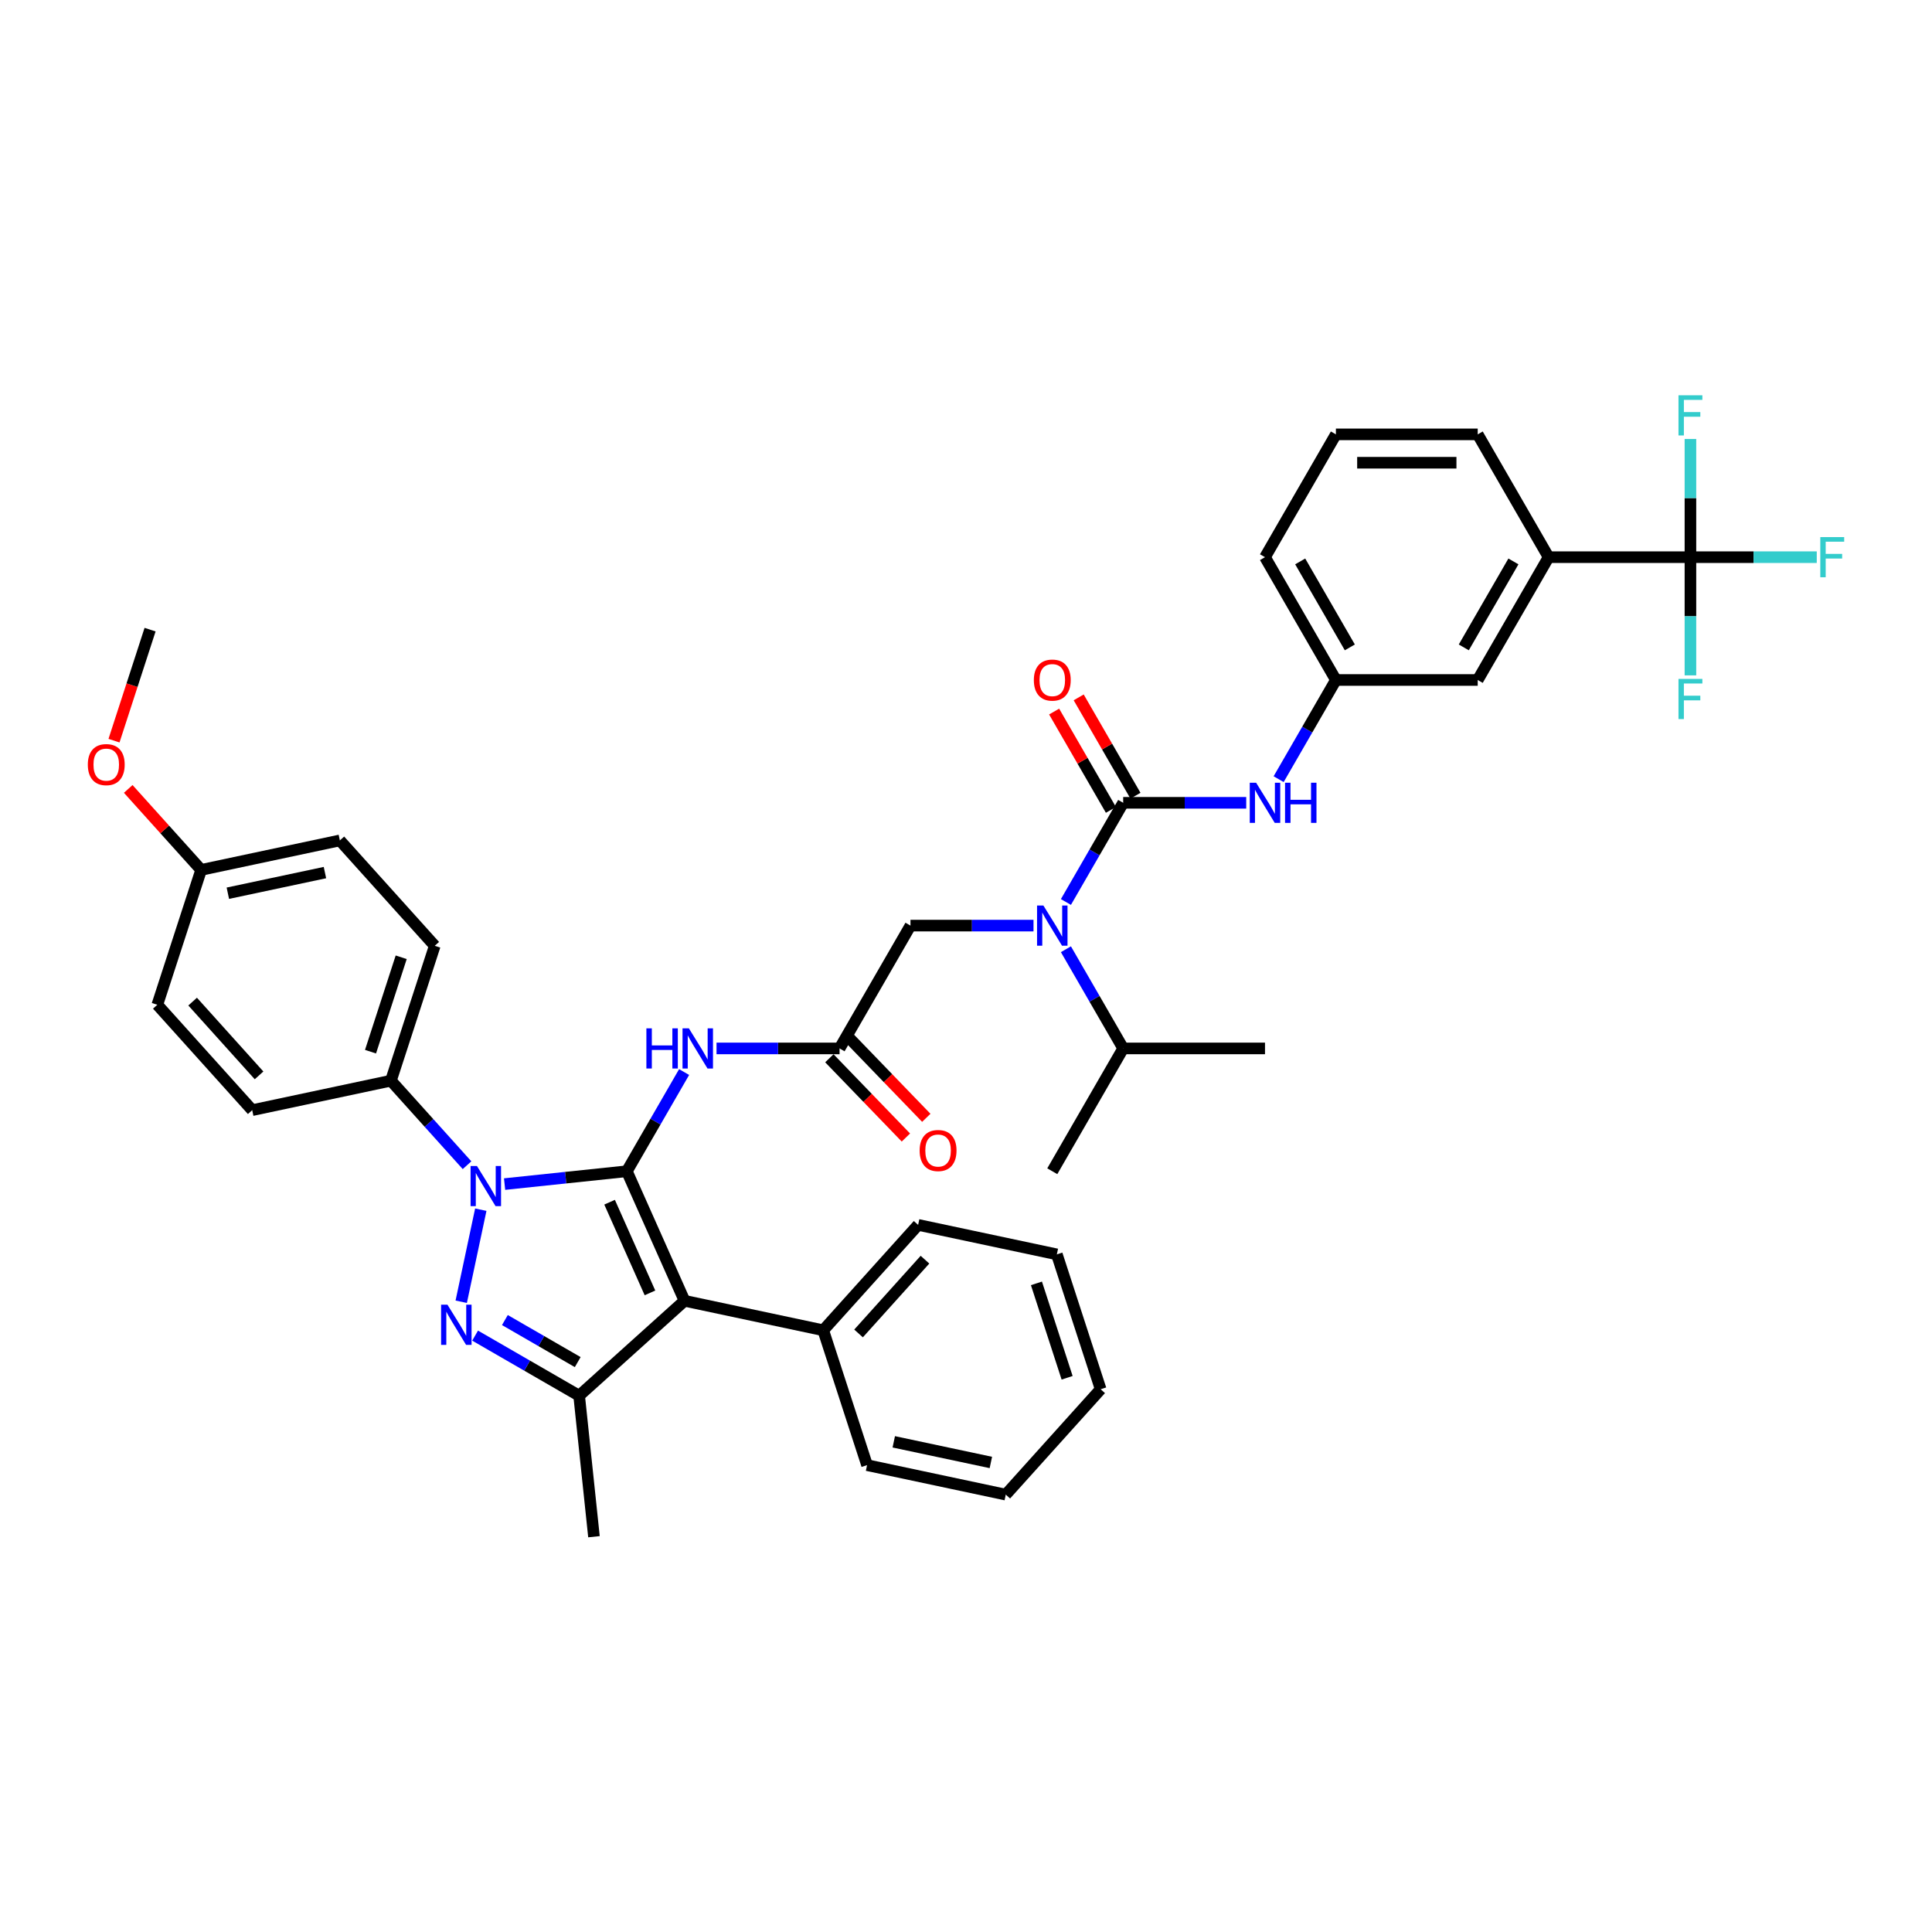 <?xml version='1.0' encoding='iso-8859-1'?>
<svg version='1.1' baseProfile='full'
              xmlns='http://www.w3.org/2000/svg'
                      xmlns:rdkit='http://www.rdkit.org/xml'
                      xmlns:xlink='http://www.w3.org/1999/xlink'
                  xml:space='preserve'
width='1000px' height='1000px' viewBox='0 0 1000 1000'>
<!-- END OF HEADER -->
<rect style='opacity:1.0;fill:#FFFFFF;stroke:none' width='1000' height='1000' x='0' y='0'> </rect>
<path class='bond-0' d='M 434.557,542.664 L 402.716,542.664' style='fill:none;fill-rule:evenodd;stroke:#000000;stroke-width:6px;stroke-linecap:butt;stroke-linejoin:miter;stroke-opacity:1' />
<path class='bond-0' d='M 402.716,542.664 L 370.874,542.664' style='fill:none;fill-rule:evenodd;stroke:#0000FF;stroke-width:6px;stroke-linecap:butt;stroke-linejoin:miter;stroke-opacity:1' />
<path class='bond-1' d='M 429.277,547.763 L 449.085,568.271' style='fill:none;fill-rule:evenodd;stroke:#000000;stroke-width:6px;stroke-linecap:butt;stroke-linejoin:miter;stroke-opacity:1' />
<path class='bond-1' d='M 449.085,568.271 L 468.892,588.78' style='fill:none;fill-rule:evenodd;stroke:#FF0000;stroke-width:6px;stroke-linecap:butt;stroke-linejoin:miter;stroke-opacity:1' />
<path class='bond-1' d='M 439.837,537.564 L 459.644,558.073' style='fill:none;fill-rule:evenodd;stroke:#000000;stroke-width:6px;stroke-linecap:butt;stroke-linejoin:miter;stroke-opacity:1' />
<path class='bond-1' d='M 459.644,558.073 L 479.451,578.582' style='fill:none;fill-rule:evenodd;stroke:#FF0000;stroke-width:6px;stroke-linecap:butt;stroke-linejoin:miter;stroke-opacity:1' />
<path class='bond-2' d='M 434.557,542.664 L 471.258,479.096' style='fill:none;fill-rule:evenodd;stroke:#000000;stroke-width:6px;stroke-linecap:butt;stroke-linejoin:miter;stroke-opacity:1' />
<path class='bond-3' d='M 471.258,479.096 L 503.099,479.096' style='fill:none;fill-rule:evenodd;stroke:#000000;stroke-width:6px;stroke-linecap:butt;stroke-linejoin:miter;stroke-opacity:1' />
<path class='bond-3' d='M 503.099,479.096 L 534.941,479.096' style='fill:none;fill-rule:evenodd;stroke:#0000FF;stroke-width:6px;stroke-linecap:butt;stroke-linejoin:miter;stroke-opacity:1' />
<path class='bond-4' d='M 354.096,554.892 L 339.276,580.562' style='fill:none;fill-rule:evenodd;stroke:#0000FF;stroke-width:6px;stroke-linecap:butt;stroke-linejoin:miter;stroke-opacity:1' />
<path class='bond-4' d='M 339.276,580.562 L 324.455,606.231' style='fill:none;fill-rule:evenodd;stroke:#000000;stroke-width:6px;stroke-linecap:butt;stroke-linejoin:miter;stroke-opacity:1' />
<path class='bond-5' d='M 551.719,466.868 L 566.539,441.198' style='fill:none;fill-rule:evenodd;stroke:#0000FF;stroke-width:6px;stroke-linecap:butt;stroke-linejoin:miter;stroke-opacity:1' />
<path class='bond-5' d='M 566.539,441.198 L 581.359,415.529' style='fill:none;fill-rule:evenodd;stroke:#000000;stroke-width:6px;stroke-linecap:butt;stroke-linejoin:miter;stroke-opacity:1' />
<path class='bond-6' d='M 551.719,491.325 L 566.539,516.994' style='fill:none;fill-rule:evenodd;stroke:#0000FF;stroke-width:6px;stroke-linecap:butt;stroke-linejoin:miter;stroke-opacity:1' />
<path class='bond-6' d='M 566.539,516.994 L 581.359,542.664' style='fill:none;fill-rule:evenodd;stroke:#000000;stroke-width:6px;stroke-linecap:butt;stroke-linejoin:miter;stroke-opacity:1' />
<path class='bond-7' d='M 241.738,603.11 L 222.04,581.233' style='fill:none;fill-rule:evenodd;stroke:#0000FF;stroke-width:6px;stroke-linecap:butt;stroke-linejoin:miter;stroke-opacity:1' />
<path class='bond-7' d='M 222.04,581.233 L 202.342,559.356' style='fill:none;fill-rule:evenodd;stroke:#000000;stroke-width:6px;stroke-linecap:butt;stroke-linejoin:miter;stroke-opacity:1' />
<path class='bond-8' d='M 261.175,612.882 L 292.815,609.556' style='fill:none;fill-rule:evenodd;stroke:#0000FF;stroke-width:6px;stroke-linecap:butt;stroke-linejoin:miter;stroke-opacity:1' />
<path class='bond-8' d='M 292.815,609.556 L 324.455,606.231' style='fill:none;fill-rule:evenodd;stroke:#000000;stroke-width:6px;stroke-linecap:butt;stroke-linejoin:miter;stroke-opacity:1' />
<path class='bond-9' d='M 248.857,626.132 L 238.728,673.784' style='fill:none;fill-rule:evenodd;stroke:#0000FF;stroke-width:6px;stroke-linecap:butt;stroke-linejoin:miter;stroke-opacity:1' />
<path class='bond-10' d='M 324.455,606.231 L 354.31,673.286' style='fill:none;fill-rule:evenodd;stroke:#000000;stroke-width:6px;stroke-linecap:butt;stroke-linejoin:miter;stroke-opacity:1' />
<path class='bond-10' d='M 315.523,622.26 L 336.421,669.199' style='fill:none;fill-rule:evenodd;stroke:#000000;stroke-width:6px;stroke-linecap:butt;stroke-linejoin:miter;stroke-opacity:1' />
<path class='bond-11' d='M 354.31,673.286 L 426.108,688.547' style='fill:none;fill-rule:evenodd;stroke:#000000;stroke-width:6px;stroke-linecap:butt;stroke-linejoin:miter;stroke-opacity:1' />
<path class='bond-12' d='M 354.31,673.286 L 299.763,722.401' style='fill:none;fill-rule:evenodd;stroke:#000000;stroke-width:6px;stroke-linecap:butt;stroke-linejoin:miter;stroke-opacity:1' />
<path class='bond-13' d='M 299.763,722.401 L 307.435,795.4' style='fill:none;fill-rule:evenodd;stroke:#000000;stroke-width:6px;stroke-linecap:butt;stroke-linejoin:miter;stroke-opacity:1' />
<path class='bond-14' d='M 299.763,722.401 L 272.838,706.856' style='fill:none;fill-rule:evenodd;stroke:#000000;stroke-width:6px;stroke-linecap:butt;stroke-linejoin:miter;stroke-opacity:1' />
<path class='bond-14' d='M 272.838,706.856 L 245.914,691.311' style='fill:none;fill-rule:evenodd;stroke:#0000FF;stroke-width:6px;stroke-linecap:butt;stroke-linejoin:miter;stroke-opacity:1' />
<path class='bond-14' d='M 299.026,705.024 L 280.178,694.143' style='fill:none;fill-rule:evenodd;stroke:#000000;stroke-width:6px;stroke-linecap:butt;stroke-linejoin:miter;stroke-opacity:1' />
<path class='bond-14' d='M 280.178,694.143 L 261.331,683.261' style='fill:none;fill-rule:evenodd;stroke:#0000FF;stroke-width:6px;stroke-linecap:butt;stroke-linejoin:miter;stroke-opacity:1' />
<path class='bond-15' d='M 874.964,288.395 L 801.563,288.395' style='fill:none;fill-rule:evenodd;stroke:#000000;stroke-width:6px;stroke-linecap:butt;stroke-linejoin:miter;stroke-opacity:1' />
<path class='bond-16' d='M 874.964,288.395 L 907.657,288.395' style='fill:none;fill-rule:evenodd;stroke:#000000;stroke-width:6px;stroke-linecap:butt;stroke-linejoin:miter;stroke-opacity:1' />
<path class='bond-16' d='M 907.657,288.395 L 940.35,288.395' style='fill:none;fill-rule:evenodd;stroke:#33CCCC;stroke-width:6px;stroke-linecap:butt;stroke-linejoin:miter;stroke-opacity:1' />
<path class='bond-17' d='M 874.964,288.395 L 874.964,318.981' style='fill:none;fill-rule:evenodd;stroke:#000000;stroke-width:6px;stroke-linecap:butt;stroke-linejoin:miter;stroke-opacity:1' />
<path class='bond-17' d='M 874.964,318.981 L 874.964,349.567' style='fill:none;fill-rule:evenodd;stroke:#33CCCC;stroke-width:6px;stroke-linecap:butt;stroke-linejoin:miter;stroke-opacity:1' />
<path class='bond-18' d='M 874.964,288.395 L 874.964,257.808' style='fill:none;fill-rule:evenodd;stroke:#000000;stroke-width:6px;stroke-linecap:butt;stroke-linejoin:miter;stroke-opacity:1' />
<path class='bond-18' d='M 874.964,257.808 L 874.964,227.222' style='fill:none;fill-rule:evenodd;stroke:#33CCCC;stroke-width:6px;stroke-linecap:butt;stroke-linejoin:miter;stroke-opacity:1' />
<path class='bond-19' d='M 581.359,415.529 L 613.201,415.529' style='fill:none;fill-rule:evenodd;stroke:#000000;stroke-width:6px;stroke-linecap:butt;stroke-linejoin:miter;stroke-opacity:1' />
<path class='bond-19' d='M 613.201,415.529 L 645.042,415.529' style='fill:none;fill-rule:evenodd;stroke:#0000FF;stroke-width:6px;stroke-linecap:butt;stroke-linejoin:miter;stroke-opacity:1' />
<path class='bond-20' d='M 587.716,411.859 L 573.023,386.41' style='fill:none;fill-rule:evenodd;stroke:#000000;stroke-width:6px;stroke-linecap:butt;stroke-linejoin:miter;stroke-opacity:1' />
<path class='bond-20' d='M 573.023,386.41 L 558.33,360.961' style='fill:none;fill-rule:evenodd;stroke:#FF0000;stroke-width:6px;stroke-linecap:butt;stroke-linejoin:miter;stroke-opacity:1' />
<path class='bond-20' d='M 575.003,419.199 L 560.31,393.75' style='fill:none;fill-rule:evenodd;stroke:#000000;stroke-width:6px;stroke-linecap:butt;stroke-linejoin:miter;stroke-opacity:1' />
<path class='bond-20' d='M 560.31,393.75 L 545.617,368.301' style='fill:none;fill-rule:evenodd;stroke:#FF0000;stroke-width:6px;stroke-linecap:butt;stroke-linejoin:miter;stroke-opacity:1' />
<path class='bond-21' d='M 661.821,403.3 L 676.641,377.631' style='fill:none;fill-rule:evenodd;stroke:#0000FF;stroke-width:6px;stroke-linecap:butt;stroke-linejoin:miter;stroke-opacity:1' />
<path class='bond-21' d='M 676.641,377.631 L 691.461,351.962' style='fill:none;fill-rule:evenodd;stroke:#000000;stroke-width:6px;stroke-linecap:butt;stroke-linejoin:miter;stroke-opacity:1' />
<path class='bond-22' d='M 801.563,288.395 L 764.862,351.962' style='fill:none;fill-rule:evenodd;stroke:#000000;stroke-width:6px;stroke-linecap:butt;stroke-linejoin:miter;stroke-opacity:1' />
<path class='bond-22' d='M 783.344,290.59 L 757.654,335.087' style='fill:none;fill-rule:evenodd;stroke:#000000;stroke-width:6px;stroke-linecap:butt;stroke-linejoin:miter;stroke-opacity:1' />
<path class='bond-23' d='M 801.563,288.395 L 764.862,224.827' style='fill:none;fill-rule:evenodd;stroke:#000000;stroke-width:6px;stroke-linecap:butt;stroke-linejoin:miter;stroke-opacity:1' />
<path class='bond-24' d='M 764.862,351.962 L 691.461,351.962' style='fill:none;fill-rule:evenodd;stroke:#000000;stroke-width:6px;stroke-linecap:butt;stroke-linejoin:miter;stroke-opacity:1' />
<path class='bond-25' d='M 581.359,542.664 L 544.659,606.231' style='fill:none;fill-rule:evenodd;stroke:#000000;stroke-width:6px;stroke-linecap:butt;stroke-linejoin:miter;stroke-opacity:1' />
<path class='bond-26' d='M 581.359,542.664 L 654.761,542.664' style='fill:none;fill-rule:evenodd;stroke:#000000;stroke-width:6px;stroke-linecap:butt;stroke-linejoin:miter;stroke-opacity:1' />
<path class='bond-27' d='M 426.108,688.547 L 475.222,633.999' style='fill:none;fill-rule:evenodd;stroke:#000000;stroke-width:6px;stroke-linecap:butt;stroke-linejoin:miter;stroke-opacity:1' />
<path class='bond-27' d='M 444.384,690.188 L 478.765,652.005' style='fill:none;fill-rule:evenodd;stroke:#000000;stroke-width:6px;stroke-linecap:butt;stroke-linejoin:miter;stroke-opacity:1' />
<path class='bond-28' d='M 426.108,688.547 L 448.79,758.356' style='fill:none;fill-rule:evenodd;stroke:#000000;stroke-width:6px;stroke-linecap:butt;stroke-linejoin:miter;stroke-opacity:1' />
<path class='bond-29' d='M 475.222,633.999 L 547.02,649.26' style='fill:none;fill-rule:evenodd;stroke:#000000;stroke-width:6px;stroke-linecap:butt;stroke-linejoin:miter;stroke-opacity:1' />
<path class='bond-30' d='M 547.02,649.26 L 569.702,719.069' style='fill:none;fill-rule:evenodd;stroke:#000000;stroke-width:6px;stroke-linecap:butt;stroke-linejoin:miter;stroke-opacity:1' />
<path class='bond-30' d='M 536.46,664.268 L 552.338,713.134' style='fill:none;fill-rule:evenodd;stroke:#000000;stroke-width:6px;stroke-linecap:butt;stroke-linejoin:miter;stroke-opacity:1' />
<path class='bond-31' d='M 569.702,719.069 L 520.587,773.617' style='fill:none;fill-rule:evenodd;stroke:#000000;stroke-width:6px;stroke-linecap:butt;stroke-linejoin:miter;stroke-opacity:1' />
<path class='bond-32' d='M 520.587,773.617 L 448.79,758.356' style='fill:none;fill-rule:evenodd;stroke:#000000;stroke-width:6px;stroke-linecap:butt;stroke-linejoin:miter;stroke-opacity:1' />
<path class='bond-32' d='M 512.87,756.968 L 462.612,746.285' style='fill:none;fill-rule:evenodd;stroke:#000000;stroke-width:6px;stroke-linecap:butt;stroke-linejoin:miter;stroke-opacity:1' />
<path class='bond-33' d='M 202.342,559.356 L 225.024,489.547' style='fill:none;fill-rule:evenodd;stroke:#000000;stroke-width:6px;stroke-linecap:butt;stroke-linejoin:miter;stroke-opacity:1' />
<path class='bond-33' d='M 191.782,544.348 L 207.66,495.482' style='fill:none;fill-rule:evenodd;stroke:#000000;stroke-width:6px;stroke-linecap:butt;stroke-linejoin:miter;stroke-opacity:1' />
<path class='bond-34' d='M 202.342,559.356 L 130.544,574.617' style='fill:none;fill-rule:evenodd;stroke:#000000;stroke-width:6px;stroke-linecap:butt;stroke-linejoin:miter;stroke-opacity:1' />
<path class='bond-35' d='M 104.112,450.26 L 175.909,434.999' style='fill:none;fill-rule:evenodd;stroke:#000000;stroke-width:6px;stroke-linecap:butt;stroke-linejoin:miter;stroke-opacity:1' />
<path class='bond-35' d='M 117.933,462.331 L 168.191,451.648' style='fill:none;fill-rule:evenodd;stroke:#000000;stroke-width:6px;stroke-linecap:butt;stroke-linejoin:miter;stroke-opacity:1' />
<path class='bond-36' d='M 104.112,450.26 L 85.243,429.304' style='fill:none;fill-rule:evenodd;stroke:#000000;stroke-width:6px;stroke-linecap:butt;stroke-linejoin:miter;stroke-opacity:1' />
<path class='bond-36' d='M 85.243,429.304 L 66.374,408.348' style='fill:none;fill-rule:evenodd;stroke:#FF0000;stroke-width:6px;stroke-linecap:butt;stroke-linejoin:miter;stroke-opacity:1' />
<path class='bond-37' d='M 104.112,450.26 L 81.429,520.069' style='fill:none;fill-rule:evenodd;stroke:#000000;stroke-width:6px;stroke-linecap:butt;stroke-linejoin:miter;stroke-opacity:1' />
<path class='bond-38' d='M 225.024,489.547 L 175.909,434.999' style='fill:none;fill-rule:evenodd;stroke:#000000;stroke-width:6px;stroke-linecap:butt;stroke-linejoin:miter;stroke-opacity:1' />
<path class='bond-39' d='M 130.544,574.617 L 81.429,520.069' style='fill:none;fill-rule:evenodd;stroke:#000000;stroke-width:6px;stroke-linecap:butt;stroke-linejoin:miter;stroke-opacity:1' />
<path class='bond-39' d='M 134.087,556.612 L 99.706,518.428' style='fill:none;fill-rule:evenodd;stroke:#000000;stroke-width:6px;stroke-linecap:butt;stroke-linejoin:miter;stroke-opacity:1' />
<path class='bond-40' d='M 59.008,383.367 L 68.344,354.635' style='fill:none;fill-rule:evenodd;stroke:#FF0000;stroke-width:6px;stroke-linecap:butt;stroke-linejoin:miter;stroke-opacity:1' />
<path class='bond-40' d='M 68.344,354.635 L 77.679,325.904' style='fill:none;fill-rule:evenodd;stroke:#000000;stroke-width:6px;stroke-linecap:butt;stroke-linejoin:miter;stroke-opacity:1' />
<path class='bond-41' d='M 691.461,351.962 L 654.761,288.395' style='fill:none;fill-rule:evenodd;stroke:#000000;stroke-width:6px;stroke-linecap:butt;stroke-linejoin:miter;stroke-opacity:1' />
<path class='bond-41' d='M 698.669,335.087 L 672.979,290.59' style='fill:none;fill-rule:evenodd;stroke:#000000;stroke-width:6px;stroke-linecap:butt;stroke-linejoin:miter;stroke-opacity:1' />
<path class='bond-42' d='M 764.862,224.827 L 691.461,224.827' style='fill:none;fill-rule:evenodd;stroke:#000000;stroke-width:6px;stroke-linecap:butt;stroke-linejoin:miter;stroke-opacity:1' />
<path class='bond-42' d='M 753.852,239.508 L 702.471,239.508' style='fill:none;fill-rule:evenodd;stroke:#000000;stroke-width:6px;stroke-linecap:butt;stroke-linejoin:miter;stroke-opacity:1' />
<path class='bond-43' d='M 691.461,224.827 L 654.761,288.395' style='fill:none;fill-rule:evenodd;stroke:#000000;stroke-width:6px;stroke-linecap:butt;stroke-linejoin:miter;stroke-opacity:1' />
<path  class='atom-1' d='M 476.007 595.52
Q 476.007 590.529, 478.473 587.739
Q 480.939 584.95, 485.549 584.95
Q 490.158 584.95, 492.625 587.739
Q 495.091 590.529, 495.091 595.52
Q 495.091 600.57, 492.595 603.447
Q 490.1 606.295, 485.549 606.295
Q 480.969 606.295, 478.473 603.447
Q 476.007 600.599, 476.007 595.52
M 485.549 603.946
Q 488.72 603.946, 490.423 601.832
Q 492.155 599.689, 492.155 595.52
Q 492.155 591.439, 490.423 589.384
Q 488.72 587.299, 485.549 587.299
Q 482.378 587.299, 480.646 589.354
Q 478.943 591.409, 478.943 595.52
Q 478.943 599.718, 480.646 601.832
Q 482.378 603.946, 485.549 603.946
' fill='#FF0000'/>
<path  class='atom-3' d='M 334.57 532.27
L 337.389 532.27
L 337.389 541.108
L 348.017 541.108
L 348.017 532.27
L 350.836 532.27
L 350.836 553.057
L 348.017 553.057
L 348.017 543.456
L 337.389 543.456
L 337.389 553.057
L 334.57 553.057
L 334.57 532.27
' fill='#0000FF'/>
<path  class='atom-3' d='M 356.561 532.27
L 363.373 543.28
Q 364.048 544.367, 365.134 546.334
Q 366.221 548.301, 366.279 548.418
L 366.279 532.27
L 369.039 532.27
L 369.039 553.057
L 366.191 553.057
L 358.881 541.019
Q 358.029 539.61, 357.119 537.995
Q 356.238 536.38, 355.974 535.881
L 355.974 553.057
L 353.273 553.057
L 353.273 532.27
L 356.561 532.27
' fill='#0000FF'/>
<path  class='atom-4' d='M 540.064 468.703
L 546.876 479.713
Q 547.551 480.799, 548.637 482.766
Q 549.724 484.734, 549.782 484.851
L 549.782 468.703
L 552.542 468.703
L 552.542 489.49
L 549.694 489.49
L 542.383 477.452
Q 541.532 476.043, 540.622 474.428
Q 539.741 472.813, 539.477 472.314
L 539.477 489.49
L 536.776 489.49
L 536.776 468.703
L 540.064 468.703
' fill='#0000FF'/>
<path  class='atom-5' d='M 246.862 603.51
L 253.673 614.52
Q 254.348 615.606, 255.435 617.573
Q 256.521 619.541, 256.58 619.658
L 256.58 603.51
L 259.34 603.51
L 259.34 624.297
L 256.492 624.297
L 249.181 612.259
Q 248.33 610.85, 247.419 609.235
Q 246.539 607.62, 246.274 607.121
L 246.274 624.297
L 243.573 624.297
L 243.573 603.51
L 246.862 603.51
' fill='#0000FF'/>
<path  class='atom-9' d='M 231.601 675.307
L 238.412 686.317
Q 239.088 687.403, 240.174 689.371
Q 241.26 691.338, 241.319 691.455
L 241.319 675.307
L 244.079 675.307
L 244.079 696.094
L 241.231 696.094
L 233.92 684.056
Q 233.069 682.647, 232.158 681.032
Q 231.278 679.417, 231.013 678.918
L 231.013 696.094
L 228.312 696.094
L 228.312 675.307
L 231.601 675.307
' fill='#0000FF'/>
<path  class='atom-12' d='M 650.166 405.136
L 656.977 416.146
Q 657.653 417.232, 658.739 419.199
Q 659.825 421.166, 659.884 421.284
L 659.884 405.136
L 662.644 405.136
L 662.644 425.923
L 659.796 425.923
L 652.485 413.885
Q 651.634 412.476, 650.724 410.861
Q 649.843 409.246, 649.578 408.747
L 649.578 425.923
L 646.877 425.923
L 646.877 405.136
L 650.166 405.136
' fill='#0000FF'/>
<path  class='atom-12' d='M 665.139 405.136
L 667.958 405.136
L 667.958 413.973
L 678.587 413.973
L 678.587 405.136
L 681.405 405.136
L 681.405 425.923
L 678.587 425.923
L 678.587 416.322
L 667.958 416.322
L 667.958 425.923
L 665.139 425.923
L 665.139 405.136
' fill='#0000FF'/>
<path  class='atom-13' d='M 535.117 352.021
Q 535.117 347.029, 537.583 344.24
Q 540.049 341.451, 544.659 341.451
Q 549.268 341.451, 551.735 344.24
Q 554.201 347.029, 554.201 352.021
Q 554.201 357.071, 551.705 359.948
Q 549.21 362.796, 544.659 362.796
Q 540.079 362.796, 537.583 359.948
Q 535.117 357.1, 535.117 352.021
M 544.659 360.447
Q 547.83 360.447, 549.533 358.333
Q 551.265 356.19, 551.265 352.021
Q 551.265 347.94, 549.533 345.884
Q 547.83 343.8, 544.659 343.8
Q 541.488 343.8, 539.756 345.855
Q 538.053 347.91, 538.053 352.021
Q 538.053 356.219, 539.756 358.333
Q 541.488 360.447, 544.659 360.447
' fill='#FF0000'/>
<path  class='atom-16' d='M 942.185 278.001
L 954.545 278.001
L 954.545 280.379
L 944.974 280.379
L 944.974 286.692
L 953.488 286.692
L 953.488 289.099
L 944.974 289.099
L 944.974 298.788
L 942.185 298.788
L 942.185 278.001
' fill='#33CCCC'/>
<path  class='atom-17' d='M 868.784 351.402
L 881.144 351.402
L 881.144 353.78
L 871.573 353.78
L 871.573 360.093
L 880.087 360.093
L 880.087 362.5
L 871.573 362.5
L 871.573 372.189
L 868.784 372.189
L 868.784 351.402
' fill='#33CCCC'/>
<path  class='atom-34' d='M 45.455 395.771
Q 45.455 390.78, 47.921 387.991
Q 50.387 385.202, 54.997 385.202
Q 59.606 385.202, 62.073 387.991
Q 64.539 390.78, 64.539 395.771
Q 64.539 400.821, 62.043 403.699
Q 59.548 406.547, 54.997 406.547
Q 50.416 406.547, 47.921 403.699
Q 45.455 400.851, 45.455 395.771
M 54.997 404.198
Q 58.168 404.198, 59.87 402.084
Q 61.603 399.941, 61.603 395.771
Q 61.603 391.69, 59.87 389.635
Q 58.168 387.55, 54.997 387.55
Q 51.826 387.55, 50.093 389.606
Q 48.391 391.661, 48.391 395.771
Q 48.391 399.97, 50.093 402.084
Q 51.826 404.198, 54.997 404.198
' fill='#FF0000'/>
<path  class='atom-36' d='M 868.784 204.6
L 881.144 204.6
L 881.144 206.978
L 871.573 206.978
L 871.573 213.291
L 880.087 213.291
L 880.087 215.698
L 871.573 215.698
L 871.573 225.387
L 868.784 225.387
L 868.784 204.6
' fill='#33CCCC'/>
</svg>
